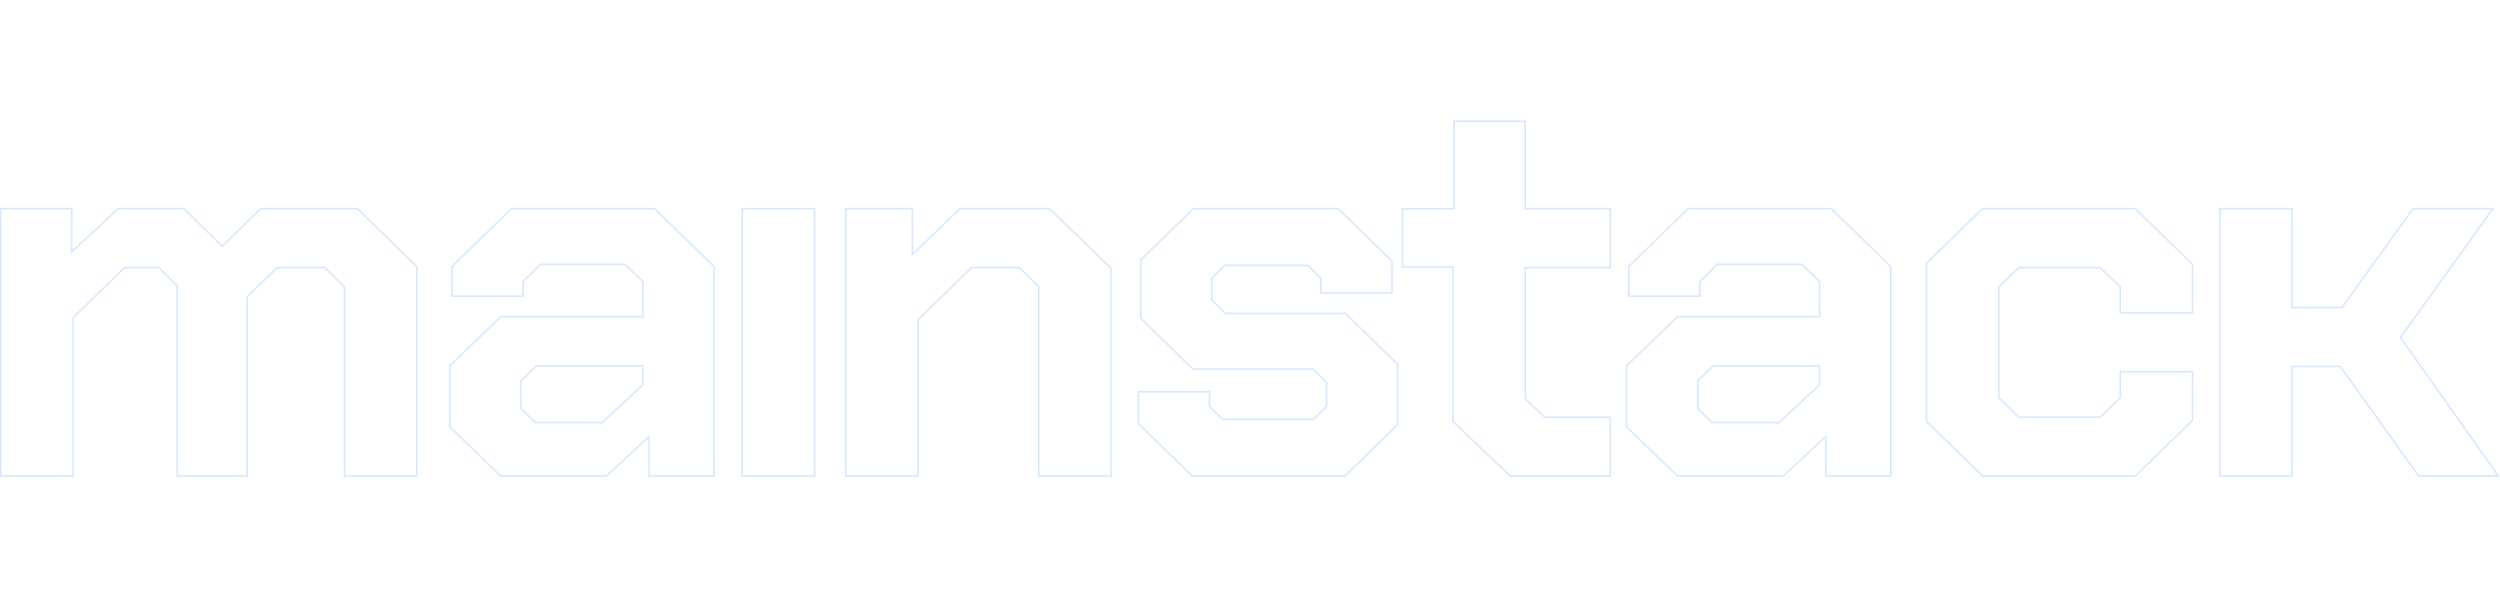 <svg width="1560" height="373" viewBox="0 0 1560 373" fill="none" xmlns="http://www.w3.org/2000/svg">
<path d="M334.627 228.438L325.202 237.532L325.05 237.68V254.95L325.202 255.098L333.932 263.521L334.077 263.66H374.992V264.322L375.831 263.546L400.975 240.29L401.137 240.142V228.298H334.772L334.627 228.438ZM401.137 175.682L400.983 175.534L390.149 165.08L390.004 164.939H337.201L337.055 165.086L326.568 175.54L326.421 175.687V184.823H282.017V166.321L319.091 130.217H408.448L445.52 166.321V297.042H404.96V272.47L404.121 273.248L378.424 297.042H312.466L280.627 266.32V228.34L312.465 197.619H401.137V175.682Z" stroke="#9CC3FF" stroke-opacity="0.4"/>
<path d="M508.285 130.217V297.061H463.187V130.217H508.285Z" stroke="#9CC3FF" stroke-opacity="0.4"/>
<path d="M648.2 179.04L648.053 178.894L636.175 167.098L636.029 166.952H606.284L606.139 167.095L572.959 199.444L572.809 199.592V297.042H527.71V130.217H569.294V158.865L570.141 158.048L598.984 130.217H654.817L693.299 167.328V297.042H648.2V179.04Z" stroke="#9CC3FF" stroke-opacity="0.4"/>
<path d="M824.234 173.657L824.088 173.511L816.402 165.759L816.255 165.61H764.139L763.992 165.759L756.306 173.511L756.161 173.657V187.206L756.307 187.353L764.34 195.44L764.487 195.588H839.579L872.113 227.312V264.981L839.231 297.042H743.925L710.367 264.329V244.467H754.771V253.602L754.915 253.748L762.602 261.5L762.748 261.647H819.751L819.898 261.5L827.584 253.748L827.729 253.602V238.691L827.583 238.546L819.55 230.458L819.403 230.311H744.312L711.777 198.584V162.277L744.659 130.217H835.059L868.637 162.948V182.792H824.234V173.657Z" stroke="#9CC3FF" stroke-opacity="0.4"/>
<path d="M951.757 75.617V130.217H1004.85V166.971H951.757V248.917L951.915 249.065L963.792 260.19L963.936 260.325H1004.85V297.079H942.337L906.658 262.983V166.636H875.218V130.235H907.353V75.617H951.757Z" stroke="#9CC3FF" stroke-opacity="0.4"/>
<path d="M1068.92 228.438L1059.5 237.532L1059.35 237.68V254.95L1059.5 255.098L1068.23 263.521L1068.37 263.66H1109.29V264.322L1110.13 263.546L1135.27 240.29L1135.43 240.142V228.298H1069.07L1068.92 228.438ZM1135.43 175.682L1135.28 175.534L1124.45 165.08L1124.3 164.939H1071.5L1071.35 165.086L1060.87 175.54L1060.72 175.687V184.823H1016.31V166.321L1053.39 130.217H1142.75L1179.82 166.321V297.042H1139.26V272.47L1138.42 273.248L1112.72 297.042H1046.76L1014.92 266.32V228.34L1046.76 197.619H1135.43V175.682Z" stroke="#9CC3FF" stroke-opacity="0.4"/>
<path d="M1323.02 179.055L1322.86 178.907L1310.64 167.111L1310.49 166.971H1259.8L1259.65 167.111L1247.43 178.907L1247.28 179.055V248.223L1247.43 248.37L1259.65 260.166L1259.8 260.307H1310.49L1310.64 260.166L1322.86 248.37L1323.02 248.223V232H1368.11V262.297L1332.43 297.061H1237.13L1202.14 262.969V164.308L1237.13 130.217H1332.43L1368.11 164.979V195.277H1323.02V179.055Z" stroke="#9CC3FF" stroke-opacity="0.4"/>
<path d="M1430.26 130.217V191.897H1461.4L1461.55 191.689L1505.76 130.217H1555.53L1498.12 210.319L1497.91 210.608L1498.12 210.899L1559.03 297.061H1509.25L1460.5 228.861L1460.35 228.652H1430.26V297.061H1385.16V130.217H1430.26Z" stroke="#9CC3FF" stroke-opacity="0.4"/>
<path d="M110.522 178.389L110.376 178.241L99.213 167.117L99.067 166.971H77.703L77.558 167.113L45.769 198.121L45.618 198.269V297.061H0.5V130.217H44.73V157.157L45.57 156.377L73.737 130.217H114.724L138.313 153.33L138.663 153.673L139.013 153.33L162.622 130.217H222.99L260.063 166.34V297.061H214.965V179.059L214.816 178.912L202.939 167.116L202.794 166.971H173.05L172.904 167.111L154.384 184.981L154.231 185.129V297.061H110.522V178.389Z" stroke="#9CC3FF" stroke-opacity="0.4"/>
</svg>
